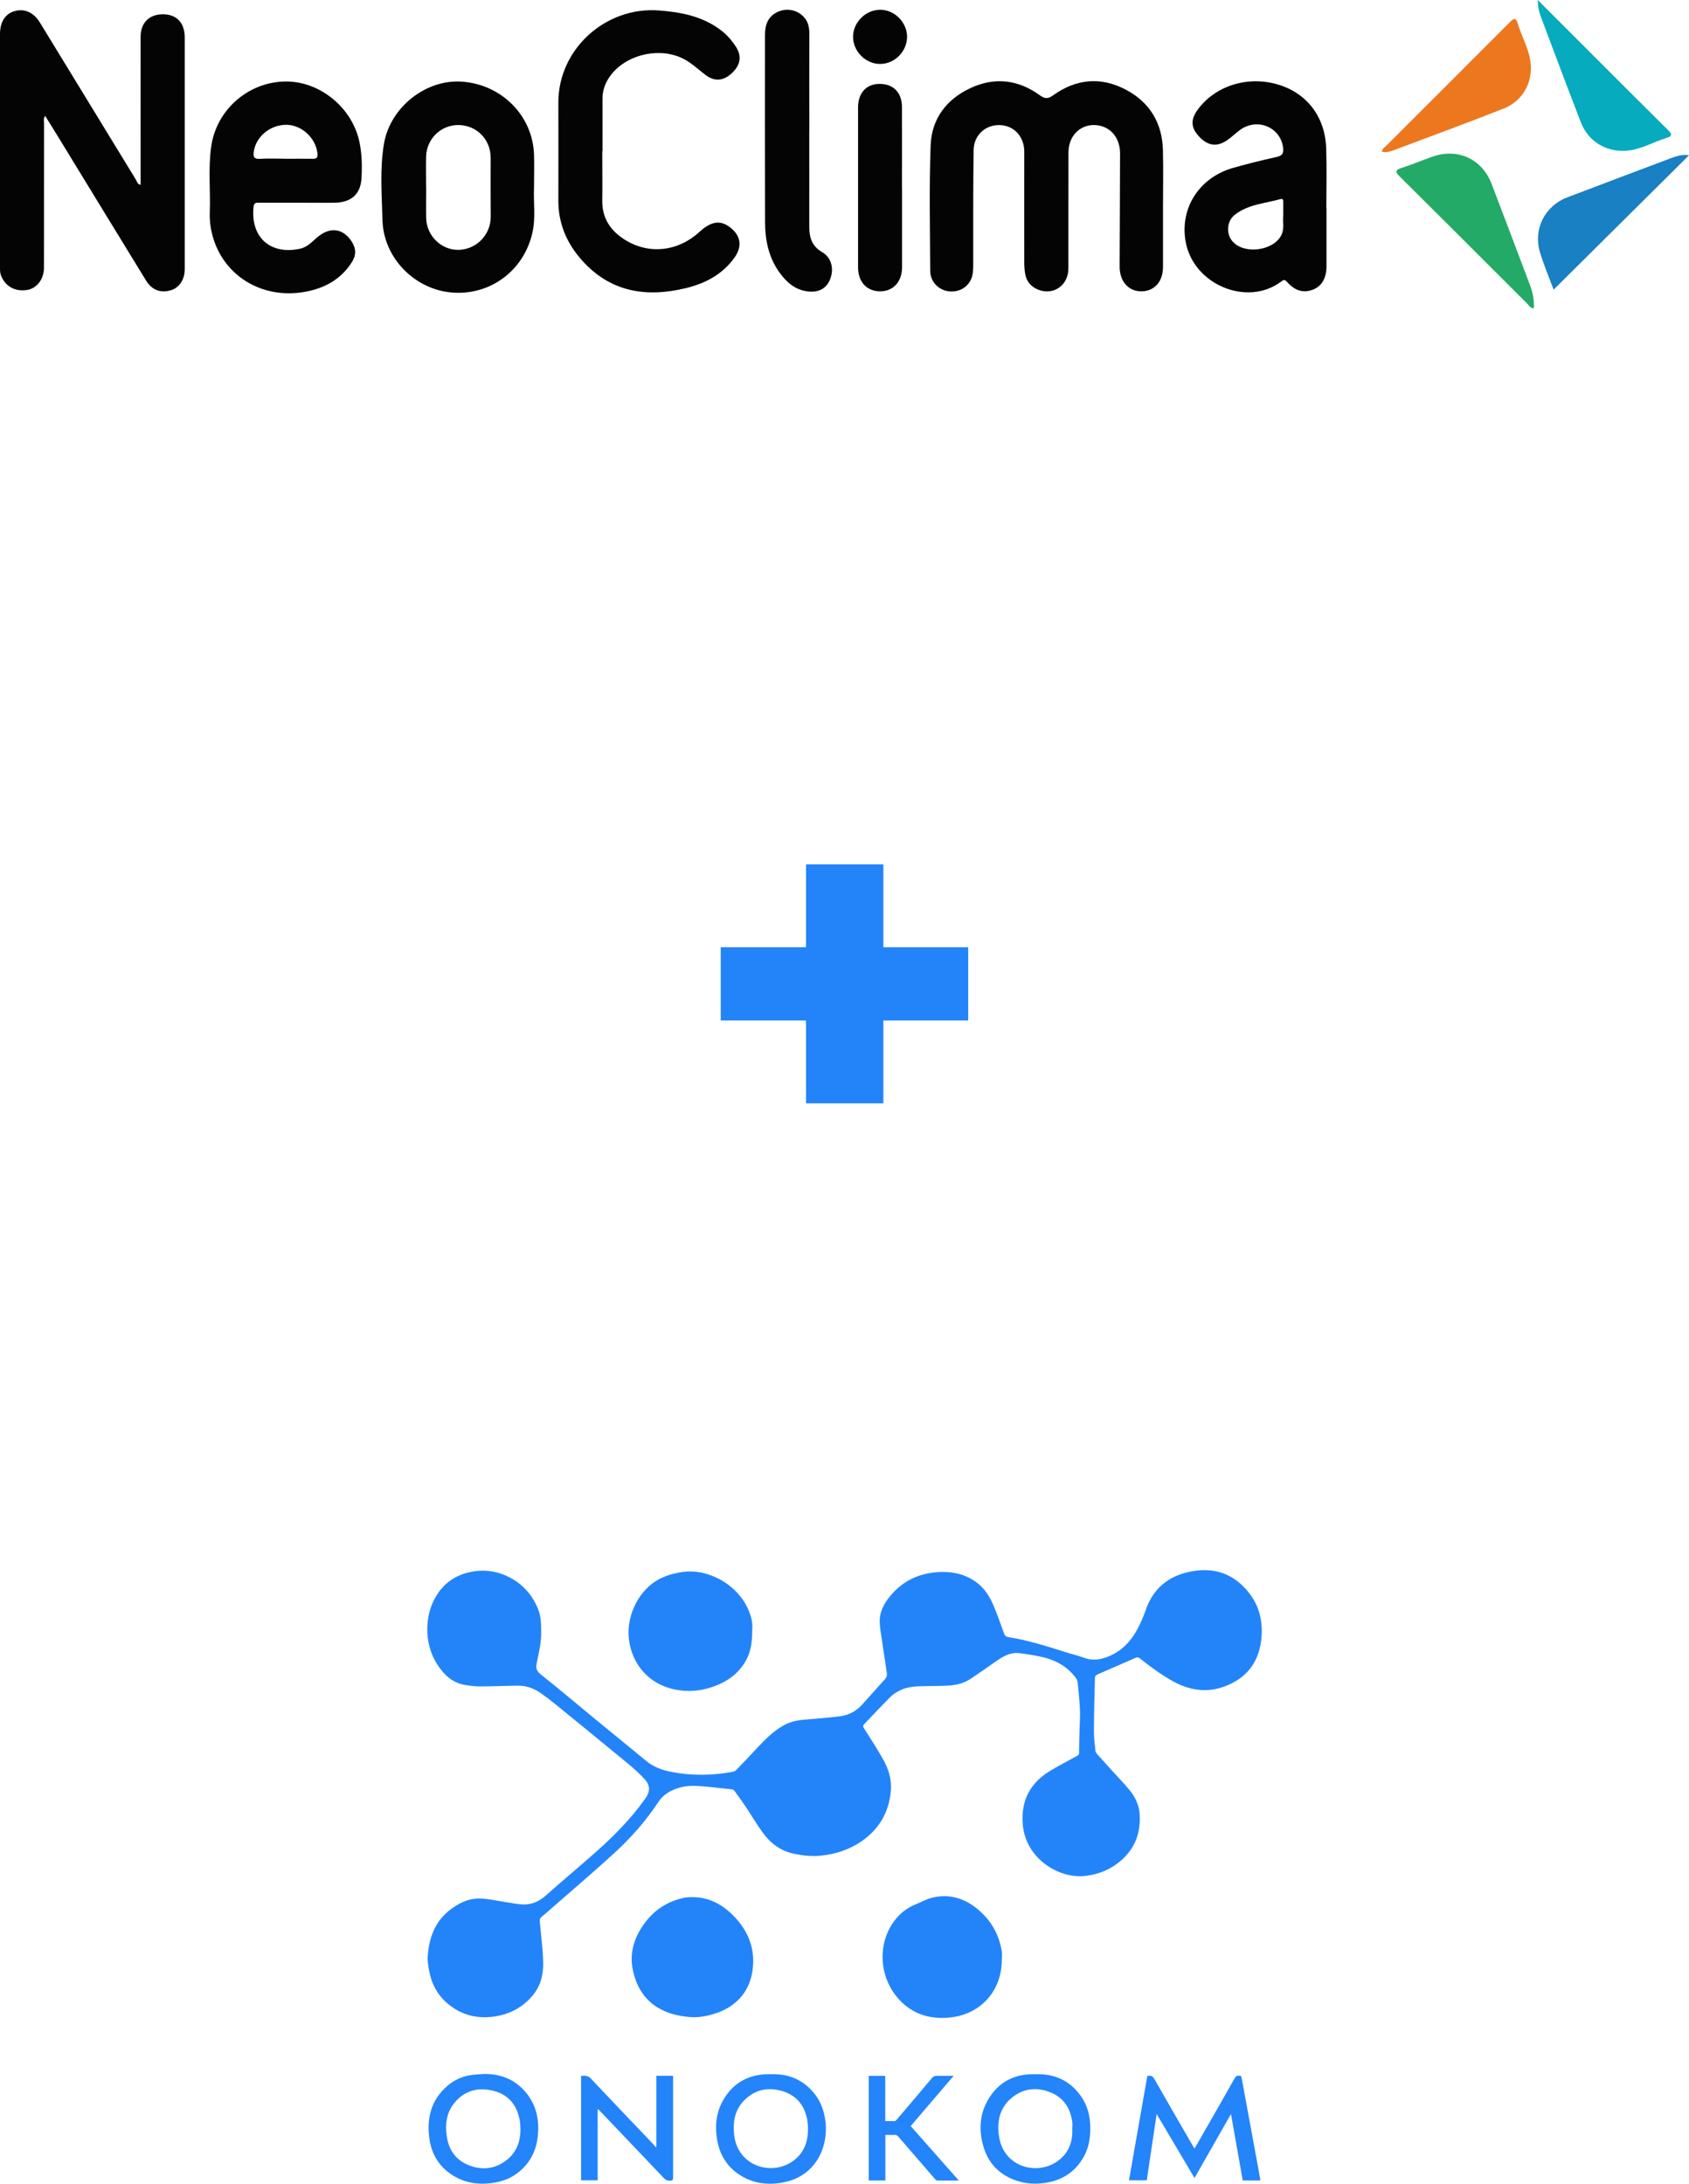 <?xml version="1.0" encoding="UTF-8"?>
<svg id="_Слой_1" data-name=" Слой 1" xmlns="http://www.w3.org/2000/svg" viewBox="0 0 242.27 313.17">
  <defs>
    <style>
      .cls-1 {
        fill: #2384f9;
      }

      .cls-1, .cls-2, .cls-3, .cls-4, .cls-5, .cls-6, .cls-7, .cls-8 {
        stroke-width: 0px;
      }

      .cls-2 {
        fill: #040405;
      }

      .cls-9 {
        isolation: isolate;
      }

      .cls-3 {
        fill: #2384fa;
      }

      .cls-4 {
        fill: #06abbd;
      }

      .cls-5 {
        fill: #2484fa;
      }

      .cls-6 {
        fill: #23aa66;
      }

      .cls-7 {
        fill: #1880c3;
      }

      .cls-8 {
        fill: #ec771e;
      }
    </style>
  </defs>
  <g id="_Слой_1-2" data-name=" Слой 1-2">
    <g>
      <path class="cls-3" d="m77.62,233.77c.08,1.6-.32,3.19-.64,4.78-.15.74.02,1.13.63,1.61,2.65,2.1,5.23,4.3,7.85,6.45,2.41,1.98,4.84,3.94,7.24,5.93,1.05.87,2.25,1.3,3.56,1.56,2.94.58,5.88.54,8.81,0,.19-.03.4-.13.53-.26,1.02-1.05,2.03-2.11,3.02-3.18,1.09-1.17,2.22-2.3,3.6-3.12.89-.53,1.87-.8,2.9-.9,1.81-.17,3.63-.28,5.44-.52,1.23-.16,2.28-.75,3.12-1.68,1.09-1.22,2.18-2.43,3.27-3.64.23-.25.31-.53.26-.87-.24-1.56-.47-3.12-.7-4.67-.12-.83-.28-1.66-.32-2.49-.09-1.49.57-2.76,1.48-3.86,1.87-2.28,4.33-3.38,7.27-3.47,1.89-.06,3.63.37,5.15,1.5,1.17.87,1.91,2.08,2.46,3.4.53,1.28,1,2.59,1.46,3.89.12.33.27.49.64.55,2.92.46,5.72,1.38,8.53,2.26.78.24,1.58.42,2.34.71,1.27.48,2.47.23,3.65-.27,1.77-.76,3.01-2.1,3.92-3.74.5-.91.92-1.88,1.26-2.87,1.05-3.06,3.24-4.83,6.31-5.47,2.7-.56,5.24-.13,7.36,1.81,2.27,2.07,3.2,4.68,2.92,7.69-.26,2.79-1.49,5.04-4.06,6.4-2.91,1.55-5.78,1.39-8.64-.19-1.69-.94-3.23-2.09-4.74-3.28-.21-.17-.37-.18-.62-.08-1.84.81-3.68,1.6-5.52,2.41-.13.06-.29.24-.3.36-.07,2.6-.14,5.2-.15,7.8,0,.92.13,1.84.22,2.77.01.15.1.3.2.42.7.79,1.4,1.56,2.1,2.33.87.96,1.79,1.9,2.61,2.9.78.95,1.32,2.07,1.42,3.31.21,2.67-.6,4.97-2.65,6.76-1.45,1.27-3.15,1.97-5.07,2.21-3.77.48-8.58-2.41-9.03-7.3-.32-3.51,1.07-6.09,4.07-7.85,1.22-.72,2.46-1.38,3.7-2.05.22-.12.3-.25.3-.5,0-1.08.04-2.16.07-3.24.02-.95.1-1.9.06-2.84-.06-1.34-.21-2.67-.34-4.01-.02-.19-.12-.4-.23-.56-1.1-1.53-2.64-2.45-4.42-2.93-1.2-.32-2.45-.49-3.69-.66-.92-.12-1.79.18-2.58.66-.71.43-1.37.92-2.05,1.39-.8.55-1.6,1.12-2.41,1.65-.96.63-2.05.89-3.18.95-1.16.06-2.31.06-3.47.08-1.16.02-2.33.07-3.39.58-.51.25-1.02.55-1.41.95-1.29,1.28-2.52,2.61-3.78,3.92-.19.2-.19.33-.05.56.93,1.47,1.88,2.93,2.74,4.45.8,1.4,1.28,2.94,1.13,4.58-.27,3.05-1.68,5.48-4.22,7.22-1.76,1.2-3.71,1.84-5.82,2.05-1.29.13-2.54,0-3.8-.26-1.93-.39-3.41-1.49-4.53-3.04-.9-1.24-1.68-2.57-2.53-3.84-.49-.73-1.01-1.43-1.52-2.14-.07-.1-.2-.2-.31-.22-1.71-.18-3.41-.4-5.12-.5-1.25-.07-2.48.12-3.62.69-.76.37-1.4.89-1.87,1.6-1.8,2.74-3.95,5.17-6.36,7.37-2.84,2.6-5.77,5.09-8.67,7.63-.57.5-1.13,1.01-1.72,1.48-.26.21-.29.46-.26.74.17,1.89.42,3.78.48,5.67.06,1.82-.35,3.55-1.6,4.99-1.46,1.68-3.32,2.61-5.49,2.91-2.47.34-4.71-.25-6.63-1.88-1.56-1.32-2.39-3.05-2.7-5.04-.09-.57-.18-1.16-.14-1.74.18-2.52.96-4.81,2.98-6.47,1.34-1.1,2.88-1.88,4.67-1.8,1.21.06,2.4.34,3.6.52.76.11,1.51.27,2.27.32,1.32.08,2.44-.39,3.44-1.29,2.28-2.03,4.63-3.99,6.93-6.02,2.7-2.37,5.22-4.91,7.31-7.85.74-1.04.74-1.89-.12-2.84-.68-.74-1.44-1.42-2.21-2.07-3.58-2.95-7.18-5.89-10.78-8.82-.59-.48-1.2-.92-1.81-1.36-1.01-.73-2.15-1.14-3.41-1.12-1.77.02-3.54.11-5.31.11-.79,0-1.58-.09-2.36-.24-1.76-.34-2.94-1.51-3.86-2.96-1.98-3.09-1.85-7.5.28-10.38,1.33-1.8,3.19-2.72,5.37-2.97,3.27-.38,6.65,1.38,8.26,4.26.82,1.48,1.02,2.29,1.02,4.2h0Z"/>
      <path class="cls-3" d="m107.9,233.62c0,1.65-.13,3.09-.85,4.42-1.18,2.17-3.09,3.38-5.4,4.05-1.2.35-2.44.48-3.68.37-4.79-.43-7.37-3.83-7.77-7.45-.37-3.42,1.5-7.11,4.47-8.61,1.06-.53,2.19-.82,3.38-.98,3.2-.44,7.26,1.47,9.03,4.88.57,1.1.92,2.25.83,3.33h0Z"/>
      <path class="cls-3" d="m143.7,281.02c0,4.69-3.25,7.97-7.64,8.33-2.71.22-5.11-.49-7.01-2.51-3.08-3.27-3.28-8.38-.49-11.72.75-.89,1.66-1.56,2.74-2,.82-.33,1.61-.79,2.46-.99,2.45-.57,4.63.11,6.53,1.71,1.88,1.58,3.03,3.6,3.41,6.03.06.38,0,.78,0,1.17h0Z"/>
      <path class="cls-3" d="m99.38,272.07c2.31.01,4.23,1.04,5.85,2.69,1.78,1.82,2.84,3.99,2.81,6.57-.05,3.88-2.19,6.45-5.68,7.5-1.13.34-2.28.53-3.45.43-3.9-.31-7.2-2.14-8.15-6.82-.49-2.43.24-4.66,1.7-6.63,1.45-1.97,3.4-3.21,5.81-3.68.34-.07.7-.04,1.13-.07h0Z"/>
      <path class="cls-5" d="m164.57,297.72c.52-.14.79.04,1.03.46,1.82,3.21,3.68,6.4,5.52,9.59.06.11.13.21.21.35.09-.15.17-.27.25-.4,1.85-3.23,3.71-6.46,5.54-9.71.22-.39.5-.35.81-.32.06,0,.14.15.16.24.79,4.26,1.57,8.52,2.35,12.78.12.66.24,1.31.36,1.99h-2.54c-.56-3.14-1.11-6.28-1.69-9.53-1.77,3.11-3.49,6.12-5.23,9.18-1.81-3.05-3.59-6.07-5.43-9.18-.48,3.23-.95,6.35-1.42,9.51h-2.55c.88-5,1.76-9.99,2.63-14.97h0Z"/>
      <path class="cls-5" d="m148.58,297.46c2.75-.07,4.96.95,6.53,3.24.87,1.28,1.25,2.72,1.28,4.27.03,1.46-.16,2.87-.85,4.17-1.3,2.45-3.39,3.69-6.12,3.97-1.43.15-2.82-.04-4.13-.57-2.11-.86-3.52-2.4-4.19-4.58-.8-2.63-.58-5.16,1.02-7.45,1.41-2.02,3.43-3,5.89-3.05h.59Zm5.23,7.81c0-.32.04-.64,0-.95-.27-1.96-1.23-3.48-3.09-4.24-1.92-.78-3.82-.64-5.49.68-1.85,1.46-2.27,3.48-1.92,5.69.68,4.26,5.25,5.55,8.21,3.6,1.69-1.11,2.38-2.77,2.29-4.77h0Z"/>
      <path class="cls-5" d="m110.62,297.46c2.59-.07,4.73.85,6.32,2.94,2.3,3.01,2.26,8.97-1.97,11.59-.99.61-2.07.93-3.22,1.09-1.9.26-3.71-.03-5.36-1-2.14-1.26-3.28-3.2-3.59-5.64-.26-1.95.03-3.82,1.08-5.51,1.42-2.29,3.53-3.41,6.21-3.47h.55,0Zm5.28,7.83c-.03-.44-.03-.88-.11-1.31-.38-1.97-1.46-3.41-3.39-4.04-2.01-.65-3.92-.38-5.51,1.13-1.5,1.42-1.82,3.25-1.57,5.21.55,4.27,5.13,5.78,8.22,3.77,1.69-1.1,2.38-2.76,2.35-4.76h0Z"/>
      <path class="cls-5" d="m69.35,297.43c2.61-.05,4.77.88,6.35,2.99,1.25,1.67,1.63,3.6,1.47,5.63-.19,2.46-1.25,4.46-3.32,5.85-1.02.69-2.17,1.02-3.38,1.18-1.91.25-3.73-.04-5.39-1.03-2.04-1.22-3.19-3.08-3.5-5.42-.39-2.89.27-5.46,2.54-7.45,1.08-.95,2.36-1.49,3.79-1.64.48-.05.96-.07,1.45-.11h0Zm5.3,7.84c-.03-.42-.03-.85-.11-1.27-.41-2.12-1.61-3.61-3.73-4.15-2.18-.55-4.15-.09-5.63,1.73-1.15,1.41-1.35,3.07-1.09,4.81.28,1.91,1.27,3.35,3.07,4.09,1.88.78,3.73.62,5.39-.61,1.52-1.13,2.13-2.73,2.1-4.6h0Z"/>
      <path class="cls-3" d="m83.35,312.69v-14.98c.52-.04.96-.1,1.4.37,3.01,3.21,6.06,6.38,9.09,9.56.08.09.13.2.2.29.03-.02.07-.05.1-.07v-10.17h2.41v.36c0,4.74,0,9.48,0,14.22,0,.38-.11.47-.48.47-.36,0-.59-.1-.83-.36-3.06-3.23-6.13-6.44-9.2-9.66-.08-.09-.15-.19-.31-.24v10.2h-2.4,0Z"/>
      <path class="cls-5" d="m137.56,312.71c-1.1,0-2.1,0-3.11,0-.11,0-.24-.11-.32-.2-1.76-2.02-3.51-4.05-5.26-6.08-.17-.2-.33-.28-.59-.26-.41.02-.82,0-1.28,0v6.53h-2.39v-15h2.37v6.48c.48,0,.92.02,1.37,0,.11,0,.22-.14.3-.23,1.68-1.98,3.37-3.95,5.03-5.94.2-.24.4-.33.71-.32.78.02,1.55,0,2.4,0-2.08,2.43-4.11,4.81-6.16,7.21,2.3,2.6,4.58,5.18,6.92,7.83h0Z"/>
    </g>
  </g>
  <g class="cls-9">
    <path class="cls-1" d="m138.88,146.35h-12.17v11.88h-11.09v-11.88h-12.24v-10.51h12.24v-11.88h11.09v11.88h12.17v10.51Z"/>
  </g>
  <g>
    <path class="cls-2" d="m20.17,26.51c0-2.11,0-4.18,0-6.25,0-5-.01-9.99,0-14.99,0-2.03,1.26-3.23,3.22-3.22,1.95.01,3.11,1.24,3.11,3.31,0,11.08,0,22.16,0,33.25,0,1.47-.78,2.66-2,3.02-1.45.43-2.71-.02-3.56-1.41-4.29-6.99-8.56-13.99-12.84-20.99-.52-.85-1.05-1.69-1.62-2.61-.29.39-.16.77-.16,1.11,0,6.88,0,13.77-.01,20.65,0,1.67-1.04,3-2.46,3.21-1.75.26-3.12-.55-3.71-2.1-.17-.46-.14-.91-.14-1.36C0,27.04,0,15.96,0,4.88c0-1.7.72-2.86,2.02-3.26,1.45-.45,2.8.12,3.72,1.64,4.59,7.5,9.16,15,13.75,22.5.16.26.19.65.67.75Z"/>
    <path class="cls-2" d="m166.82,29.85c0,2.81,0,5.63,0,8.44,0,2.11-1.25,3.49-3.12,3.49-1.84,0-3.1-1.43-3.1-3.54.01-5.41.06-10.83.06-16.24,0-2.13-1.23-3.69-3.08-4.01-2.37-.4-4.31,1.3-4.32,3.87-.02,5.54,0,11.09-.01,16.63,0,2.48-2.2,3.95-4.41,3.02-.96-.41-1.57-1.13-1.77-2.14-.11-.57-.15-1.17-.15-1.75-.01-5.29,0-10.58,0-15.87,0-2.15-1.46-3.75-3.5-3.81-2.03-.07-3.72,1.4-3.76,3.55-.09,5.2-.05,10.41-.06,15.62,0,.67.02,1.35-.06,2.01-.2,1.67-1.56,2.77-3.23,2.68-1.58-.09-2.87-1.33-2.88-2.94-.03-6-.16-12.01.06-18.01.14-3.8,2.26-6.62,5.74-8.23,3.44-1.59,6.8-1.21,9.87,1.01.78.56,1.2.59,1.99.02,3.24-2.32,6.77-2.68,10.32-.83,3.49,1.81,5.31,4.8,5.4,8.74.07,2.77.01,5.54.01,8.31Z"/>
    <path class="cls-2" d="m86.39,21.7c0,2.35.03,4.7,0,7.05-.04,2.47,1.12,4.26,3.11,5.55,3.47,2.25,7.67,1.82,10.79-1.01,1.7-1.55,2.97-1.76,4.36-.74,1.6,1.18,1.87,2.75.72,4.37-1.72,2.42-4.16,3.71-6.98,4.4-5.78,1.4-10.95.55-15.03-4.12-2.11-2.41-3.29-5.21-3.27-8.47.02-4.7,0-9.4,0-14.1.03-7.61,6.78-13.71,14.43-13.13,3.15.24,6.15.82,8.75,2.73.93.68,1.68,1.53,2.29,2.48.88,1.37.65,2.65-.61,3.81-1.19,1.09-2.45,1.21-3.74.24-1.2-.91-2.26-1.98-3.7-2.57-3.47-1.41-7.96-.19-10.05,2.8-.67.95-1.04,1.99-1.04,3.17.01,2.52,0,5.04,0,7.55,0,0,0,0-.01,0Z"/>
    <path class="cls-2" d="m42.62,29.07c-1.81,0-3.62,0-5.43,0-.44,0-.76-.04-.82.61-.45,4.35,2.4,6.91,6.67,5.99,1.11-.24,1.77-1.08,2.58-1.73,1.77-1.44,3.59-1.19,4.82.69.63.97.69,1.92.05,2.94-1.57,2.48-3.88,3.75-6.69,4.27-6.23,1.15-11.88-2.33-13.37-8.25-.26-1.02-.38-2.06-.34-3.12.11-3.14-.24-6.3.2-9.43.73-5.21,5.17-9.17,10.42-9.35,5-.17,9.77,3.63,10.84,8.63.37,1.74.4,3.5.3,5.26-.12,2.24-1.47,3.45-3.8,3.49-1.81.03-3.62,0-5.43,0Zm-1.7-6.3c1.3,0,2.6-.02,3.9,0,.61.01.78-.15.71-.8-.24-2.16-2.22-4.03-4.4-4.07-2.33-.04-4.41,1.66-4.73,3.84-.1.7,0,1.09.87,1.04,1.21-.08,2.43-.02,3.65-.02Z"/>
    <path class="cls-2" d="m190.27,29.88c0,2.77,0,5.54,0,8.31,0,1.71-.69,2.87-1.95,3.35-1.34.51-2.55.19-3.69-1.09-.34-.38-.47-.37-.86-.07-4.92,3.69-12.68.39-13.72-5.81-.81-4.8,2.01-9.14,6.88-10.51,2.02-.57,4.06-1.08,6.11-1.53.82-.18,1.12-.45,1.01-1.33-.36-2.96-3.7-4.37-6.19-2.56-.64.47-1.21,1.05-1.87,1.49-1.45.97-2.73.78-3.95-.5-1.23-1.3-1.3-2.46-.22-3.93,2.53-3.43,7.18-4.87,11.52-3.57,4.14,1.24,6.75,4.64,6.89,9.18.09,2.85.02,5.71.02,8.56,0,0,.01,0,.02,0Zm-6.2,1.09c0-.66,0-1.24,0-1.83,0-.3.05-.71-.39-.59-2.24.63-4.68.75-6.58,2.27-1.17.93-1.24,2.76-.29,3.82,1.68,1.89,5.84,1.34,6.98-.91.47-.92.18-1.89.28-2.77Z"/>
    <path class="cls-2" d="m76.6,26.84c-.1,2.17.26,4.36-.23,6.53-1.22,5.44-6.06,9.04-11.56,8.58-5.36-.45-9.82-4.98-9.95-10.43-.09-3.64-.4-7.31.22-10.93.91-5.25,6.06-9.27,11.22-8.88,5.7.43,10.12,4.91,10.3,10.47.05,1.55,0,3.11,0,4.66Zm-15.47.04c0,1.47-.03,2.94,0,4.4.06,2.58,2.24,4.65,4.73,4.55,2.57-.11,4.55-2.22,4.53-4.78-.02-2.81-.02-5.62-.01-8.43,0-2.59-1.96-4.63-4.56-4.69-2.55-.05-4.64,1.96-4.7,4.55-.03,1.47,0,2.93,0,4.4Z"/>
    <path class="cls-2" d="m116.08,18.86c0,4.54.01,9.07,0,13.61,0,1.56.35,2.82,1.85,3.69,1.39.8,1.74,2.49,1.1,3.99-.57,1.33-1.78,1.9-3.45,1.6-1.69-.3-2.85-1.38-3.8-2.71-1.52-2.13-2.03-4.58-2.04-7.13-.03-8.99-.01-17.97-.01-26.96,0-1.45.47-2.65,1.88-3.27,1.27-.56,2.68-.26,3.61.67.71.71.88,1.57.87,2.53-.02,4.66,0,9.32,0,13.98Z"/>
    <path class="cls-2" d="m129.39,26.96c0,3.78,0,7.56,0,11.34,0,2.11-1.25,3.47-3.14,3.48-1.91,0-3.17-1.34-3.17-3.45,0-7.64,0-15.28,0-22.93,0-2.07,1.19-3.36,3.07-3.37,2-.01,3.22,1.24,3.23,3.34.01,3.86,0,7.73,0,11.59Z"/>
    <path class="cls-6" d="m220.02,44.22c-.55-.04-.71-.43-.96-.68-6.07-6.05-12.12-12.12-18.21-18.15-.68-.68-.86-.98.23-1.32,1.48-.47,2.91-1.09,4.38-1.6,3.64-1.28,7.12.32,8.5,3.91,1.86,4.85,3.68,9.71,5.52,14.56.4,1.06.59,2.13.54,3.29Z"/>
    <path class="cls-7" d="m222.85,41.54c-.65-1.76-1.43-3.57-1.98-5.45-.95-3.25.74-6.56,3.9-7.77,4.94-1.89,9.89-3.74,14.84-5.61.85-.32,1.71-.6,2.66-.44-6.48,6.43-12.9,12.8-19.41,19.26Z"/>
    <path class="cls-4" d="m220.58,0c2.76,2.76,5.31,5.31,7.85,7.85,3.59,3.59,7.18,7.19,10.79,10.76.63.62.73.9-.25,1.2-1.72.53-3.31,1.46-5.11,1.74-3.1.49-5.96-1.07-7.09-3.98-1.94-4.99-3.81-10.02-5.7-15.03-.27-.71-.47-1.42-.49-2.54Z"/>
    <path class="cls-8" d="m198.21,21.74c.09-.48.49-.69.77-.97,5.85-5.85,11.71-11.69,17.55-17.55.58-.58.88-.82,1.19.19.49,1.64,1.34,3.16,1.71,4.85.68,3.1-.78,6.14-3.73,7.3-5.23,2.07-10.51,4-15.78,5.98-.54.2-1.1.37-1.71.21Z"/>
    <path class="cls-2" d="m130.11,5.26c0,2.09-1.72,3.87-3.81,3.91-2.11.04-3.95-1.79-3.94-3.92.02-2.06,1.81-3.84,3.88-3.85,2.05-.02,3.86,1.79,3.87,3.86Z"/>
  </g>
</svg>